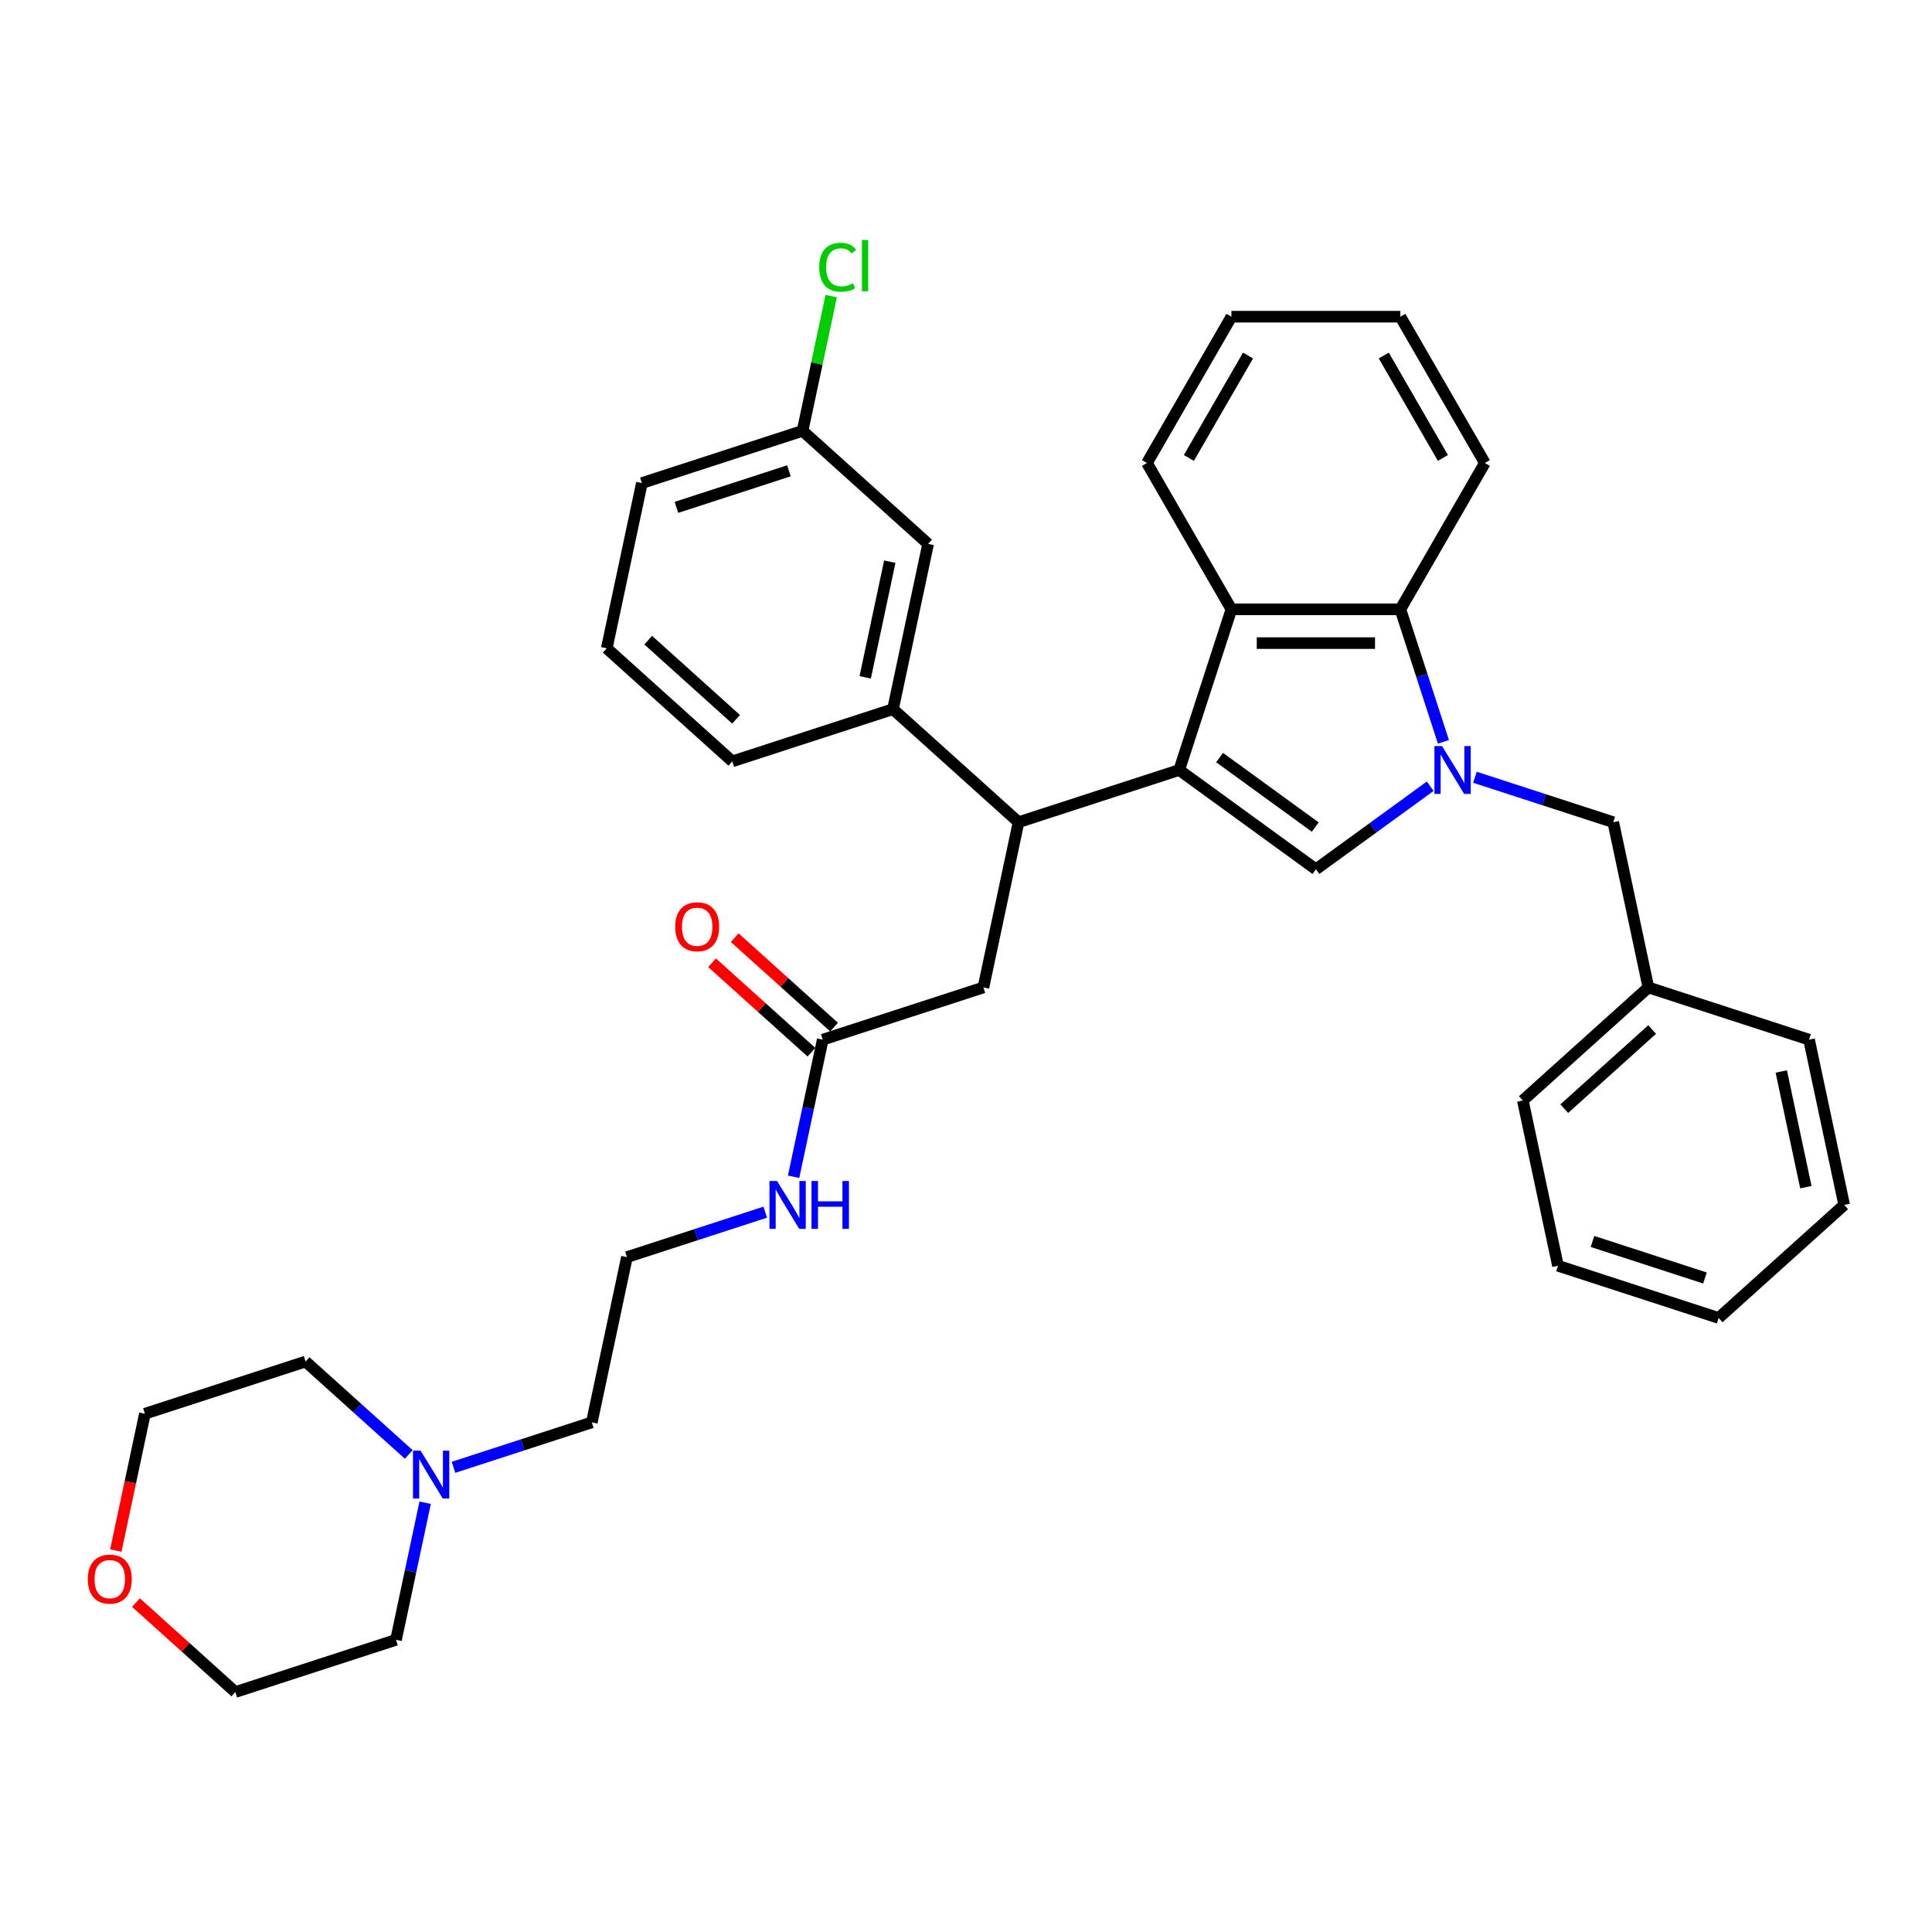 <?xml version='1.0' encoding='iso-8859-1'?>
<svg version='1.1' baseProfile='full'
              xmlns='http://www.w3.org/2000/svg'
                      xmlns:rdkit='http://www.rdkit.org/xml'
                      xmlns:xlink='http://www.w3.org/1999/xlink'
                  xml:space='preserve'
width='1000px' height='1000px' viewBox='0 0 1000 1000'>
<!-- END OF HEADER -->
<rect style='opacity:1.0;fill:#FFFFFF;stroke:none' width='1000' height='1000' x='0' y='0'> </rect>
<path class='bond-0' d='M 234.732,759.48 L 270.526,747.85' style='fill:none;fill-rule:evenodd;stroke:#0000FF;stroke-width:6px;stroke-linecap:butt;stroke-linejoin:miter;stroke-opacity:1' />
<path class='bond-0' d='M 270.526,747.85 L 306.32,736.22' style='fill:none;fill-rule:evenodd;stroke:#000000;stroke-width:6px;stroke-linecap:butt;stroke-linejoin:miter;stroke-opacity:1' />
<path class='bond-1' d='M 220.058,777.81 L 212.516,813.294' style='fill:none;fill-rule:evenodd;stroke:#0000FF;stroke-width:6px;stroke-linecap:butt;stroke-linejoin:miter;stroke-opacity:1' />
<path class='bond-1' d='M 212.516,813.294 L 204.973,848.777' style='fill:none;fill-rule:evenodd;stroke:#000000;stroke-width:6px;stroke-linecap:butt;stroke-linejoin:miter;stroke-opacity:1' />
<path class='bond-2' d='M 211.577,752.817 L 184.873,728.773' style='fill:none;fill-rule:evenodd;stroke:#0000FF;stroke-width:6px;stroke-linecap:butt;stroke-linejoin:miter;stroke-opacity:1' />
<path class='bond-2' d='M 184.873,728.773 L 158.169,704.729' style='fill:none;fill-rule:evenodd;stroke:#000000;stroke-width:6px;stroke-linecap:butt;stroke-linejoin:miter;stroke-opacity:1' />
<path class='bond-3' d='M 425.848,538.128 L 418.306,573.611' style='fill:none;fill-rule:evenodd;stroke:#000000;stroke-width:6px;stroke-linecap:butt;stroke-linejoin:miter;stroke-opacity:1' />
<path class='bond-3' d='M 418.306,573.611 L 410.764,609.094' style='fill:none;fill-rule:evenodd;stroke:#0000FF;stroke-width:6px;stroke-linecap:butt;stroke-linejoin:miter;stroke-opacity:1' />
<path class='bond-4' d='M 431.7,531.629 L 405.984,508.475' style='fill:none;fill-rule:evenodd;stroke:#000000;stroke-width:6px;stroke-linecap:butt;stroke-linejoin:miter;stroke-opacity:1' />
<path class='bond-4' d='M 405.984,508.475 L 380.269,485.321' style='fill:none;fill-rule:evenodd;stroke:#FF0000;stroke-width:6px;stroke-linecap:butt;stroke-linejoin:miter;stroke-opacity:1' />
<path class='bond-4' d='M 419.997,544.626 L 394.282,521.472' style='fill:none;fill-rule:evenodd;stroke:#000000;stroke-width:6px;stroke-linecap:butt;stroke-linejoin:miter;stroke-opacity:1' />
<path class='bond-4' d='M 394.282,521.472 L 368.566,498.318' style='fill:none;fill-rule:evenodd;stroke:#FF0000;stroke-width:6px;stroke-linecap:butt;stroke-linejoin:miter;stroke-opacity:1' />
<path class='bond-5' d='M 425.848,538.128 L 509.014,511.105' style='fill:none;fill-rule:evenodd;stroke:#000000;stroke-width:6px;stroke-linecap:butt;stroke-linejoin:miter;stroke-opacity:1' />
<path class='bond-6' d='M 396.089,627.424 L 360.295,639.055' style='fill:none;fill-rule:evenodd;stroke:#0000FF;stroke-width:6px;stroke-linecap:butt;stroke-linejoin:miter;stroke-opacity:1' />
<path class='bond-6' d='M 360.295,639.055 L 324.501,650.685' style='fill:none;fill-rule:evenodd;stroke:#000000;stroke-width:6px;stroke-linecap:butt;stroke-linejoin:miter;stroke-opacity:1' />
<path class='bond-7' d='M 59.949,802.578 L 67.476,767.165' style='fill:none;fill-rule:evenodd;stroke:#FF0000;stroke-width:6px;stroke-linecap:butt;stroke-linejoin:miter;stroke-opacity:1' />
<path class='bond-7' d='M 67.476,767.165 L 75.004,731.752' style='fill:none;fill-rule:evenodd;stroke:#000000;stroke-width:6px;stroke-linecap:butt;stroke-linejoin:miter;stroke-opacity:1' />
<path class='bond-8' d='M 70.377,829.491 L 96.092,852.645' style='fill:none;fill-rule:evenodd;stroke:#FF0000;stroke-width:6px;stroke-linecap:butt;stroke-linejoin:miter;stroke-opacity:1' />
<path class='bond-8' d='M 96.092,852.645 L 121.807,875.799' style='fill:none;fill-rule:evenodd;stroke:#000000;stroke-width:6px;stroke-linecap:butt;stroke-linejoin:miter;stroke-opacity:1' />
<path class='bond-9' d='M 763.429,402.31 L 799.223,413.94' style='fill:none;fill-rule:evenodd;stroke:#0000FF;stroke-width:6px;stroke-linecap:butt;stroke-linejoin:miter;stroke-opacity:1' />
<path class='bond-9' d='M 799.223,413.94 L 835.017,425.57' style='fill:none;fill-rule:evenodd;stroke:#000000;stroke-width:6px;stroke-linecap:butt;stroke-linejoin:miter;stroke-opacity:1' />
<path class='bond-10' d='M 740.274,406.96 L 710.69,428.454' style='fill:none;fill-rule:evenodd;stroke:#0000FF;stroke-width:6px;stroke-linecap:butt;stroke-linejoin:miter;stroke-opacity:1' />
<path class='bond-10' d='M 710.69,428.454 L 681.106,449.948' style='fill:none;fill-rule:evenodd;stroke:#000000;stroke-width:6px;stroke-linecap:butt;stroke-linejoin:miter;stroke-opacity:1' />
<path class='bond-11' d='M 747.118,383.98 L 735.974,349.681' style='fill:none;fill-rule:evenodd;stroke:#0000FF;stroke-width:6px;stroke-linecap:butt;stroke-linejoin:miter;stroke-opacity:1' />
<path class='bond-11' d='M 735.974,349.681 L 724.829,315.382' style='fill:none;fill-rule:evenodd;stroke:#000000;stroke-width:6px;stroke-linecap:butt;stroke-linejoin:miter;stroke-opacity:1' />
<path class='bond-12' d='M 681.106,449.948 L 610.361,398.548' style='fill:none;fill-rule:evenodd;stroke:#000000;stroke-width:6px;stroke-linecap:butt;stroke-linejoin:miter;stroke-opacity:1' />
<path class='bond-12' d='M 680.774,428.089 L 631.253,392.109' style='fill:none;fill-rule:evenodd;stroke:#000000;stroke-width:6px;stroke-linecap:butt;stroke-linejoin:miter;stroke-opacity:1' />
<path class='bond-13' d='M 724.829,315.382 L 637.383,315.382' style='fill:none;fill-rule:evenodd;stroke:#000000;stroke-width:6px;stroke-linecap:butt;stroke-linejoin:miter;stroke-opacity:1' />
<path class='bond-13' d='M 711.712,332.871 L 650.5,332.871' style='fill:none;fill-rule:evenodd;stroke:#000000;stroke-width:6px;stroke-linecap:butt;stroke-linejoin:miter;stroke-opacity:1' />
<path class='bond-14' d='M 724.829,315.382 L 768.552,239.652' style='fill:none;fill-rule:evenodd;stroke:#000000;stroke-width:6px;stroke-linecap:butt;stroke-linejoin:miter;stroke-opacity:1' />
<path class='bond-15' d='M 637.383,315.382 L 593.661,239.652' style='fill:none;fill-rule:evenodd;stroke:#000000;stroke-width:6px;stroke-linecap:butt;stroke-linejoin:miter;stroke-opacity:1' />
<path class='bond-16' d='M 637.383,315.382 L 610.361,398.548' style='fill:none;fill-rule:evenodd;stroke:#000000;stroke-width:6px;stroke-linecap:butt;stroke-linejoin:miter;stroke-opacity:1' />
<path class='bond-17' d='M 610.361,398.548 L 527.195,425.57' style='fill:none;fill-rule:evenodd;stroke:#000000;stroke-width:6px;stroke-linecap:butt;stroke-linejoin:miter;stroke-opacity:1' />
<path class='bond-18' d='M 768.552,239.652 L 724.829,163.922' style='fill:none;fill-rule:evenodd;stroke:#000000;stroke-width:6px;stroke-linecap:butt;stroke-linejoin:miter;stroke-opacity:1' />
<path class='bond-18' d='M 746.848,237.037 L 716.242,184.026' style='fill:none;fill-rule:evenodd;stroke:#000000;stroke-width:6px;stroke-linecap:butt;stroke-linejoin:miter;stroke-opacity:1' />
<path class='bond-19' d='M 593.661,239.652 L 637.383,163.922' style='fill:none;fill-rule:evenodd;stroke:#000000;stroke-width:6px;stroke-linecap:butt;stroke-linejoin:miter;stroke-opacity:1' />
<path class='bond-19' d='M 615.365,237.037 L 645.971,184.026' style='fill:none;fill-rule:evenodd;stroke:#000000;stroke-width:6px;stroke-linecap:butt;stroke-linejoin:miter;stroke-opacity:1' />
<path class='bond-20' d='M 724.829,163.922 L 637.383,163.922' style='fill:none;fill-rule:evenodd;stroke:#000000;stroke-width:6px;stroke-linecap:butt;stroke-linejoin:miter;stroke-opacity:1' />
<path class='bond-21' d='M 527.195,425.57 L 509.014,511.105' style='fill:none;fill-rule:evenodd;stroke:#000000;stroke-width:6px;stroke-linecap:butt;stroke-linejoin:miter;stroke-opacity:1' />
<path class='bond-22' d='M 527.195,425.57 L 462.21,367.058' style='fill:none;fill-rule:evenodd;stroke:#000000;stroke-width:6px;stroke-linecap:butt;stroke-linejoin:miter;stroke-opacity:1' />
<path class='bond-23' d='M 480.391,281.523 L 462.21,367.058' style='fill:none;fill-rule:evenodd;stroke:#000000;stroke-width:6px;stroke-linecap:butt;stroke-linejoin:miter;stroke-opacity:1' />
<path class='bond-23' d='M 460.557,290.717 L 447.83,350.591' style='fill:none;fill-rule:evenodd;stroke:#000000;stroke-width:6px;stroke-linecap:butt;stroke-linejoin:miter;stroke-opacity:1' />
<path class='bond-24' d='M 480.391,281.523 L 415.406,223.01' style='fill:none;fill-rule:evenodd;stroke:#000000;stroke-width:6px;stroke-linecap:butt;stroke-linejoin:miter;stroke-opacity:1' />
<path class='bond-25' d='M 415.406,223.01 L 422.82,188.13' style='fill:none;fill-rule:evenodd;stroke:#000000;stroke-width:6px;stroke-linecap:butt;stroke-linejoin:miter;stroke-opacity:1' />
<path class='bond-25' d='M 422.82,188.13 L 430.234,153.25' style='fill:none;fill-rule:evenodd;stroke:#00CC00;stroke-width:6px;stroke-linecap:butt;stroke-linejoin:miter;stroke-opacity:1' />
<path class='bond-26' d='M 415.406,223.01 L 332.24,250.032' style='fill:none;fill-rule:evenodd;stroke:#000000;stroke-width:6px;stroke-linecap:butt;stroke-linejoin:miter;stroke-opacity:1' />
<path class='bond-26' d='M 408.336,243.697 L 350.12,262.612' style='fill:none;fill-rule:evenodd;stroke:#000000;stroke-width:6px;stroke-linecap:butt;stroke-linejoin:miter;stroke-opacity:1' />
<path class='bond-27' d='M 462.21,367.058 L 379.044,394.08' style='fill:none;fill-rule:evenodd;stroke:#000000;stroke-width:6px;stroke-linecap:butt;stroke-linejoin:miter;stroke-opacity:1' />
<path class='bond-28' d='M 314.059,335.567 L 379.044,394.08' style='fill:none;fill-rule:evenodd;stroke:#000000;stroke-width:6px;stroke-linecap:butt;stroke-linejoin:miter;stroke-opacity:1' />
<path class='bond-28' d='M 335.51,331.347 L 380.999,372.306' style='fill:none;fill-rule:evenodd;stroke:#000000;stroke-width:6px;stroke-linecap:butt;stroke-linejoin:miter;stroke-opacity:1' />
<path class='bond-29' d='M 314.059,335.567 L 332.24,250.032' style='fill:none;fill-rule:evenodd;stroke:#000000;stroke-width:6px;stroke-linecap:butt;stroke-linejoin:miter;stroke-opacity:1' />
<path class='bond-30' d='M 835.017,425.57 L 853.198,511.105' style='fill:none;fill-rule:evenodd;stroke:#000000;stroke-width:6px;stroke-linecap:butt;stroke-linejoin:miter;stroke-opacity:1' />
<path class='bond-31' d='M 853.198,511.105 L 788.214,569.618' style='fill:none;fill-rule:evenodd;stroke:#000000;stroke-width:6px;stroke-linecap:butt;stroke-linejoin:miter;stroke-opacity:1' />
<path class='bond-31' d='M 855.153,532.879 L 809.664,573.838' style='fill:none;fill-rule:evenodd;stroke:#000000;stroke-width:6px;stroke-linecap:butt;stroke-linejoin:miter;stroke-opacity:1' />
<path class='bond-32' d='M 853.198,511.105 L 936.364,538.128' style='fill:none;fill-rule:evenodd;stroke:#000000;stroke-width:6px;stroke-linecap:butt;stroke-linejoin:miter;stroke-opacity:1' />
<path class='bond-33' d='M 788.214,569.618 L 806.395,655.153' style='fill:none;fill-rule:evenodd;stroke:#000000;stroke-width:6px;stroke-linecap:butt;stroke-linejoin:miter;stroke-opacity:1' />
<path class='bond-34' d='M 806.395,655.153 L 889.561,682.175' style='fill:none;fill-rule:evenodd;stroke:#000000;stroke-width:6px;stroke-linecap:butt;stroke-linejoin:miter;stroke-opacity:1' />
<path class='bond-34' d='M 824.274,642.573 L 882.49,661.489' style='fill:none;fill-rule:evenodd;stroke:#000000;stroke-width:6px;stroke-linecap:butt;stroke-linejoin:miter;stroke-opacity:1' />
<path class='bond-35' d='M 889.561,682.175 L 954.545,623.663' style='fill:none;fill-rule:evenodd;stroke:#000000;stroke-width:6px;stroke-linecap:butt;stroke-linejoin:miter;stroke-opacity:1' />
<path class='bond-36' d='M 954.545,623.663 L 936.364,538.128' style='fill:none;fill-rule:evenodd;stroke:#000000;stroke-width:6px;stroke-linecap:butt;stroke-linejoin:miter;stroke-opacity:1' />
<path class='bond-36' d='M 934.711,614.468 L 921.985,554.594' style='fill:none;fill-rule:evenodd;stroke:#000000;stroke-width:6px;stroke-linecap:butt;stroke-linejoin:miter;stroke-opacity:1' />
<path class='bond-37' d='M 306.32,736.22 L 324.501,650.685' style='fill:none;fill-rule:evenodd;stroke:#000000;stroke-width:6px;stroke-linecap:butt;stroke-linejoin:miter;stroke-opacity:1' />
<path class='bond-38' d='M 204.973,848.777 L 121.807,875.799' style='fill:none;fill-rule:evenodd;stroke:#000000;stroke-width:6px;stroke-linecap:butt;stroke-linejoin:miter;stroke-opacity:1' />
<path class='bond-39' d='M 158.169,704.729 L 75.004,731.752' style='fill:none;fill-rule:evenodd;stroke:#000000;stroke-width:6px;stroke-linecap:butt;stroke-linejoin:miter;stroke-opacity:1' />
<path  class='atom-0' d='M 217.68 750.86
L 225.795 763.977
Q 226.6 765.271, 227.894 767.614
Q 229.188 769.958, 229.258 770.098
L 229.258 750.86
L 232.546 750.86
L 232.546 775.624
L 229.153 775.624
L 220.444 761.283
Q 219.429 759.604, 218.345 757.68
Q 217.296 755.757, 216.981 755.162
L 216.981 775.624
L 213.763 775.624
L 213.763 750.86
L 217.68 750.86
' fill='#0000FF'/>
<path  class='atom-2' d='M 402.193 611.28
L 410.308 624.397
Q 411.113 625.691, 412.407 628.035
Q 413.701 630.378, 413.771 630.518
L 413.771 611.28
L 417.059 611.28
L 417.059 636.045
L 413.666 636.045
L 404.956 621.704
Q 403.942 620.025, 402.858 618.101
Q 401.808 616.177, 401.494 615.583
L 401.494 636.045
L 398.276 636.045
L 398.276 611.28
L 402.193 611.28
' fill='#0000FF'/>
<path  class='atom-2' d='M 420.032 611.28
L 423.39 611.28
L 423.39 621.809
L 436.052 621.809
L 436.052 611.28
L 439.41 611.28
L 439.41 636.045
L 436.052 636.045
L 436.052 624.607
L 423.39 624.607
L 423.39 636.045
L 420.032 636.045
L 420.032 611.28
' fill='#0000FF'/>
<path  class='atom-3' d='M 349.495 479.685
Q 349.495 473.739, 352.434 470.416
Q 355.372 467.093, 360.863 467.093
Q 366.355 467.093, 369.293 470.416
Q 372.231 473.739, 372.231 479.685
Q 372.231 485.701, 369.258 489.129
Q 366.285 492.522, 360.863 492.522
Q 355.407 492.522, 352.434 489.129
Q 349.495 485.736, 349.495 479.685
M 360.863 489.724
Q 364.641 489.724, 366.67 487.205
Q 368.733 484.652, 368.733 479.685
Q 368.733 474.823, 366.67 472.374
Q 364.641 469.891, 360.863 469.891
Q 357.086 469.891, 355.022 472.339
Q 352.993 474.788, 352.993 479.685
Q 352.993 484.687, 355.022 487.205
Q 357.086 489.724, 360.863 489.724
' fill='#FF0000'/>
<path  class='atom-4' d='M 45.455 817.356
Q 45.455 811.41, 48.393 808.087
Q 51.331 804.764, 56.822 804.764
Q 62.314 804.764, 65.252 808.087
Q 68.191 811.41, 68.191 817.356
Q 68.191 823.373, 65.217 826.801
Q 62.244 830.193, 56.822 830.193
Q 51.366 830.193, 48.393 826.801
Q 45.455 823.408, 45.455 817.356
M 56.822 827.395
Q 60.6 827.395, 62.629 824.877
Q 64.693 822.323, 64.693 817.356
Q 64.693 812.494, 62.629 810.046
Q 60.6 807.562, 56.822 807.562
Q 53.045 807.562, 50.981 810.011
Q 48.952 812.459, 48.952 817.356
Q 48.952 822.358, 50.981 824.877
Q 53.045 827.395, 56.822 827.395
' fill='#FF0000'/>
<path  class='atom-5' d='M 746.377 386.166
L 754.492 399.283
Q 755.297 400.577, 756.591 402.92
Q 757.885 405.264, 757.955 405.404
L 757.955 386.166
L 761.243 386.166
L 761.243 410.93
L 757.85 410.93
L 749.141 396.589
Q 748.126 394.91, 747.042 392.987
Q 745.993 391.063, 745.678 390.468
L 745.678 410.93
L 742.46 410.93
L 742.46 386.166
L 746.377 386.166
' fill='#0000FF'/>
<path  class='atom-19' d='M 424.038 138.332
Q 424.038 132.176, 426.907 128.958
Q 429.81 125.705, 435.301 125.705
Q 440.408 125.705, 443.137 129.308
L 440.828 131.196
Q 438.834 128.573, 435.301 128.573
Q 431.559 128.573, 429.565 131.092
Q 427.606 133.575, 427.606 138.332
Q 427.606 143.229, 429.635 145.747
Q 431.699 148.266, 435.686 148.266
Q 438.414 148.266, 441.597 146.622
L 442.577 149.245
Q 441.283 150.085, 439.324 150.574
Q 437.365 151.064, 435.196 151.064
Q 429.81 151.064, 426.907 147.776
Q 424.038 144.488, 424.038 138.332
' fill='#00CC00'/>
<path  class='atom-19' d='M 446.145 124.201
L 449.363 124.201
L 449.363 150.749
L 446.145 150.749
L 446.145 124.201
' fill='#00CC00'/>
</svg>
